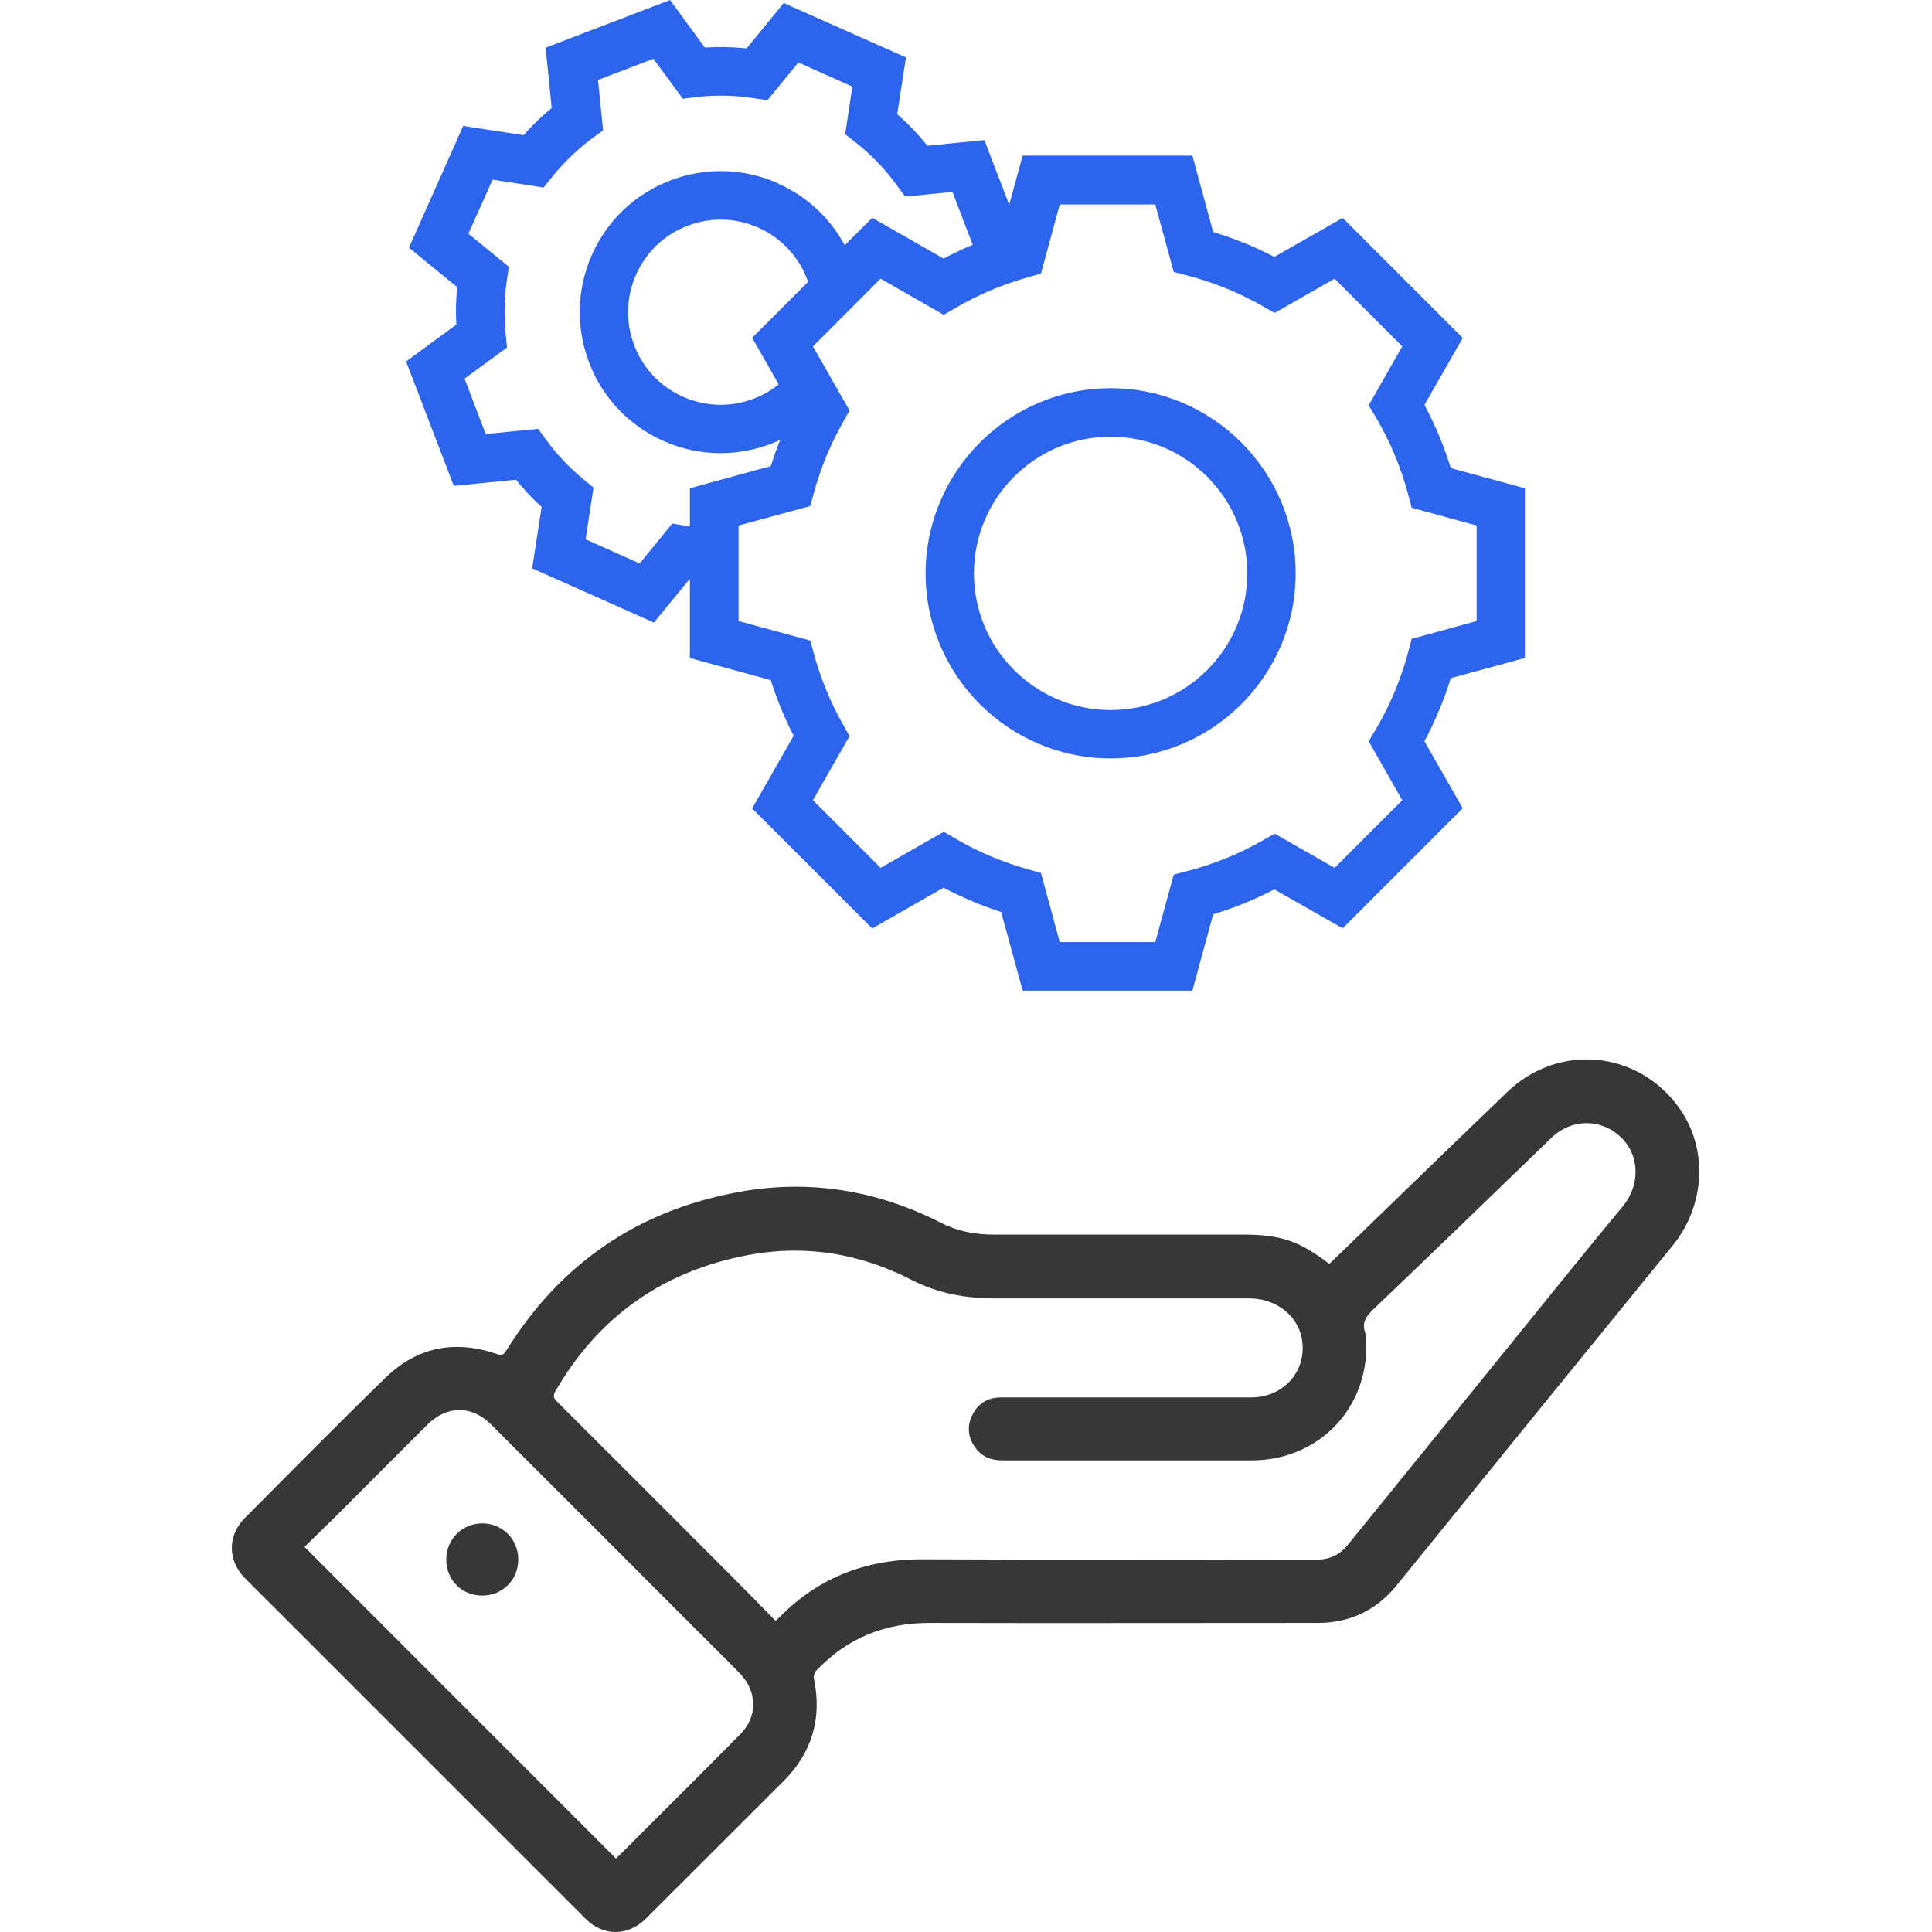 <?xml version="1.0" encoding="UTF-8"?> <svg xmlns="http://www.w3.org/2000/svg" width="100" height="100" viewBox="0 0 100 100"><g fill="none" transform="translate(12)"><g fill="#2D64ED" transform="translate(9.02)"><path d="M19.258,9.49 C17.477,8.699 15.495,8.647 13.67,9.342 C11.854,10.038 10.411,11.402 9.62,13.184 C8.83,14.965 8.777,16.947 9.473,18.772 C10.168,20.588 11.532,22.031 13.314,22.821 C14.261,23.247 15.269,23.456 16.277,23.456 C17.164,23.456 18.042,23.291 18.893,22.969 C19.849,22.604 20.701,22.048 21.414,21.353 L20.101,19.05 C19.571,19.754 18.85,20.31 17.998,20.631 C16.808,21.092 15.504,21.057 14.331,20.536 C13.166,20.014 12.262,19.076 11.81,17.876 C11.35,16.686 11.385,15.382 11.906,14.209 C12.427,13.045 13.366,12.141 14.565,11.689 C15.122,11.472 15.704,11.367 16.286,11.367 C16.947,11.367 17.607,11.506 18.233,11.784 C19.397,12.306 20.301,13.253 20.753,14.444 C20.996,15.078 21.101,15.739 21.066,16.399 L23.299,14.166 C23.239,13.957 23.169,13.748 23.091,13.549 C22.396,11.732 21.031,10.29 19.25,9.499"></path><path d="M15.956,27.358 C15.46,27.34 14.974,27.297 14.487,27.219 L13.775,27.097 L12.089,29.165 L9.29,27.914 L9.699,25.237 L9.151,24.785 C8.439,24.194 7.795,23.517 7.257,22.778 L6.831,22.196 L4.119,22.465 L3.024,19.597 L5.223,17.989 L5.153,17.277 C5.058,16.356 5.084,15.426 5.214,14.513 L5.319,13.809 L3.224,12.097 L4.476,9.299 L7.118,9.707 L7.569,9.142 C8.169,8.404 8.856,7.735 9.62,7.17 L10.194,6.744 L9.933,4.137 L12.801,3.042 L14.322,5.11 L15.043,5.023 C16.017,4.91 17.016,4.928 17.998,5.084 L18.702,5.188 L20.301,3.233 L23.099,4.484 L22.726,6.944 L23.299,7.396 C24.099,8.03 24.803,8.769 25.402,9.594 L25.828,10.177 L28.279,9.933 L29.374,12.792 L27.384,14.252 L27.453,14.887 L27.845,15.113 C29.087,14.383 30.434,13.809 31.86,13.41 L32.042,12.749 L29.93,7.248 L26.984,7.543 C26.515,6.961 25.993,6.414 25.42,5.91 L25.872,2.972 L19.545,0.156 L17.624,2.503 C16.903,2.433 16.173,2.416 15.46,2.459 L13.662,3.85937762e-16 L7.222,2.468 L7.535,5.588 C7.013,6.023 6.527,6.492 6.075,6.996 L2.955,6.518 L0.148,12.819 L2.642,14.861 C2.581,15.504 2.564,16.156 2.598,16.799 L-1.54375105e-15,18.711 L2.468,25.15 L5.684,24.829 C6.092,25.333 6.535,25.802 7.013,26.237 L6.527,29.417 L12.827,32.225 L14.826,29.783 C15.208,29.826 15.591,29.852 15.973,29.861 L15.973,27.349 L15.956,27.358 Z"></path><path d="M36.466,22.604 C32.563,22.604 29.391,25.776 29.391,29.678 C29.391,33.58 32.563,36.752 36.466,36.752 C40.368,36.752 43.54,33.58 43.54,29.678 C43.54,25.776 40.368,22.604 36.466,22.604 M36.466,39.255 C31.182,39.255 26.889,34.953 26.889,29.678 C26.889,24.403 31.19,20.093 36.466,20.093 C41.741,20.093 46.043,24.394 46.043,29.678 C46.043,34.962 41.741,39.255 36.466,39.255 M33.832,48.763 L38.777,48.763 L39.733,45.269 L40.437,45.087 C41.784,44.739 43.096,44.209 44.33,43.505 L44.956,43.149 L48.059,44.921 L51.561,41.419 L49.823,38.369 L50.197,37.743 C50.935,36.492 51.491,35.153 51.865,33.763 L52.048,33.068 L55.411,32.146 L55.411,27.201 L52.048,26.28 L51.865,25.585 C51.491,24.194 50.935,22.856 50.197,21.605 L49.823,20.979 L51.561,17.929 L48.059,14.426 L44.956,16.199 L44.33,15.843 C43.096,15.139 41.784,14.609 40.437,14.261 L39.733,14.079 L38.777,10.585 L33.832,10.585 L32.859,14.166 L32.172,14.357 C30.869,14.722 29.617,15.252 28.453,15.93 L27.827,16.295 L24.559,14.426 L21.057,17.929 L22.952,21.248 L22.604,21.865 C21.961,23.013 21.457,24.229 21.109,25.498 L20.918,26.193 L17.207,27.201 L17.207,32.146 L20.918,33.154 L21.109,33.85 C21.457,35.11 21.952,36.335 22.604,37.482 L22.952,38.099 L21.057,41.419 L24.559,44.921 L27.827,43.053 L28.453,43.418 C29.617,44.096 30.869,44.626 32.172,44.991 L32.859,45.182 L33.832,48.763 Z M40.698,51.274 L31.912,51.274 L30.799,47.207 C29.774,46.877 28.774,46.451 27.818,45.947 L24.125,48.059 L17.911,41.845 L20.058,38.082 C19.58,37.161 19.189,36.196 18.876,35.205 L14.687,34.058 L14.687,25.272 L18.876,24.125 C19.189,23.134 19.58,22.178 20.058,21.248 L17.911,17.485 L24.125,11.272 L27.818,13.383 C28.774,12.879 29.765,12.454 30.799,12.123 L31.912,8.056 L40.698,8.056 L41.775,12.01 C42.862,12.341 43.922,12.766 44.939,13.297 L48.476,11.28 L54.69,17.494 L52.708,20.962 C53.273,22.004 53.725,23.099 54.073,24.229 L57.905,25.272 L57.905,34.058 L54.073,35.101 C53.725,36.231 53.264,37.326 52.708,38.369 L54.69,41.836 L48.476,48.05 L44.939,46.034 C43.922,46.564 42.862,46.998 41.775,47.32 L40.698,51.274 L40.698,51.274 Z"></path></g><path fill="#373737" d="M56.792,65.431 C57.73,64.527 58.66,63.632 59.59,62.728 C61.728,60.66 63.857,58.592 66.004,56.532 C68.646,53.986 72.73,54.351 74.885,57.305 C76.424,59.417 76.276,62.381 74.581,64.466 C71.922,67.725 69.271,70.993 66.621,74.252 C64.5,76.859 62.397,79.475 60.268,82.082 C59.225,83.36 57.852,84.003 56.201,84.003 C49.5,84.003 42.809,84.02 36.108,84.003 C33.779,84.003 31.832,84.794 30.242,86.48 C30.155,86.575 30.103,86.758 30.129,86.879 C30.555,88.948 30.033,90.721 28.539,92.207 C26.166,94.571 23.802,96.943 21.43,99.307 C20.517,100.219 19.231,100.237 18.319,99.324 C12.887,93.893 7.455,88.461 2.024,83.029 C1.572,82.578 1.111,82.126 0.668,81.674 C-0.218,80.77 -0.227,79.475 0.668,78.58 C3.084,76.147 5.491,73.705 7.951,71.315 C9.585,69.716 11.549,69.342 13.713,70.081 C13.973,70.167 14.078,70.124 14.217,69.889 C17.006,65.396 21.013,62.659 26.201,61.703 C29.877,61.025 33.379,61.599 36.708,63.293 C37.559,63.728 38.472,63.902 39.419,63.902 C43.721,63.902 48.014,63.902 52.316,63.902 C54.289,63.902 55.245,64.223 56.818,65.431 L56.792,65.431 Z M28.165,83.872 C28.261,83.786 28.304,83.751 28.347,83.707 C30.398,81.613 32.893,80.692 35.813,80.709 C42.591,80.744 49.37,80.709 56.149,80.726 C56.809,80.726 57.339,80.483 57.756,79.97 C60.563,76.512 63.37,73.044 66.177,69.585 C68.115,67.195 70.036,64.797 72,62.433 C72.895,61.347 72.887,59.817 71.904,58.87 C70.879,57.879 69.341,57.888 68.298,58.896 C65.221,61.868 62.154,64.84 59.06,67.795 C58.677,68.16 58.486,68.49 58.669,69.003 C58.704,69.107 58.712,69.229 58.712,69.342 C58.895,72.844 56.288,75.59 52.777,75.59 C51.038,75.59 49.3,75.59 47.562,75.59 C44.999,75.59 42.444,75.59 39.88,75.59 C39.289,75.59 38.802,75.39 38.463,74.904 C38.081,74.365 38.046,73.774 38.35,73.192 C38.663,72.61 39.167,72.323 39.836,72.331 C42.061,72.331 44.295,72.331 46.519,72.331 C48.614,72.331 50.7,72.331 52.794,72.331 C54.576,72.314 55.784,70.758 55.332,69.081 C55.027,67.96 53.941,67.204 52.646,67.204 C48.249,67.204 43.843,67.204 39.445,67.204 C37.968,67.204 36.534,66.935 35.204,66.257 C32.536,64.884 29.721,64.406 26.766,64.953 C22.36,65.77 18.996,68.116 16.746,72.01 C16.624,72.218 16.633,72.349 16.815,72.531 C19.874,75.582 22.933,78.641 25.984,81.7 C26.705,82.421 27.409,83.142 28.139,83.89 L28.165,83.872 Z M19.874,96.196 C19.874,96.196 19.978,96.109 20.031,96.057 C22.134,93.953 24.246,91.859 26.331,89.747 C27.218,88.852 27.192,87.549 26.314,86.636 C25.567,85.863 24.802,85.115 24.037,84.35 C20.5,80.805 16.963,77.268 13.417,73.731 C12.409,72.722 11.123,72.74 10.115,73.748 C8.568,75.286 7.03,76.833 5.483,78.38 C4.909,78.954 4.327,79.51 3.762,80.066 C9.159,85.472 14.512,90.825 19.883,96.196 L19.874,96.196 Z"></path><path fill="#373737" d="M12.957,82.586 C11.905,82.586 11.097,81.778 11.097,80.718 C11.097,79.675 11.922,78.849 12.965,78.849 C14.008,78.849 14.834,79.684 14.825,80.726 C14.825,81.778 14.008,82.586 12.957,82.586 L12.957,82.586 Z"></path></g></svg> 